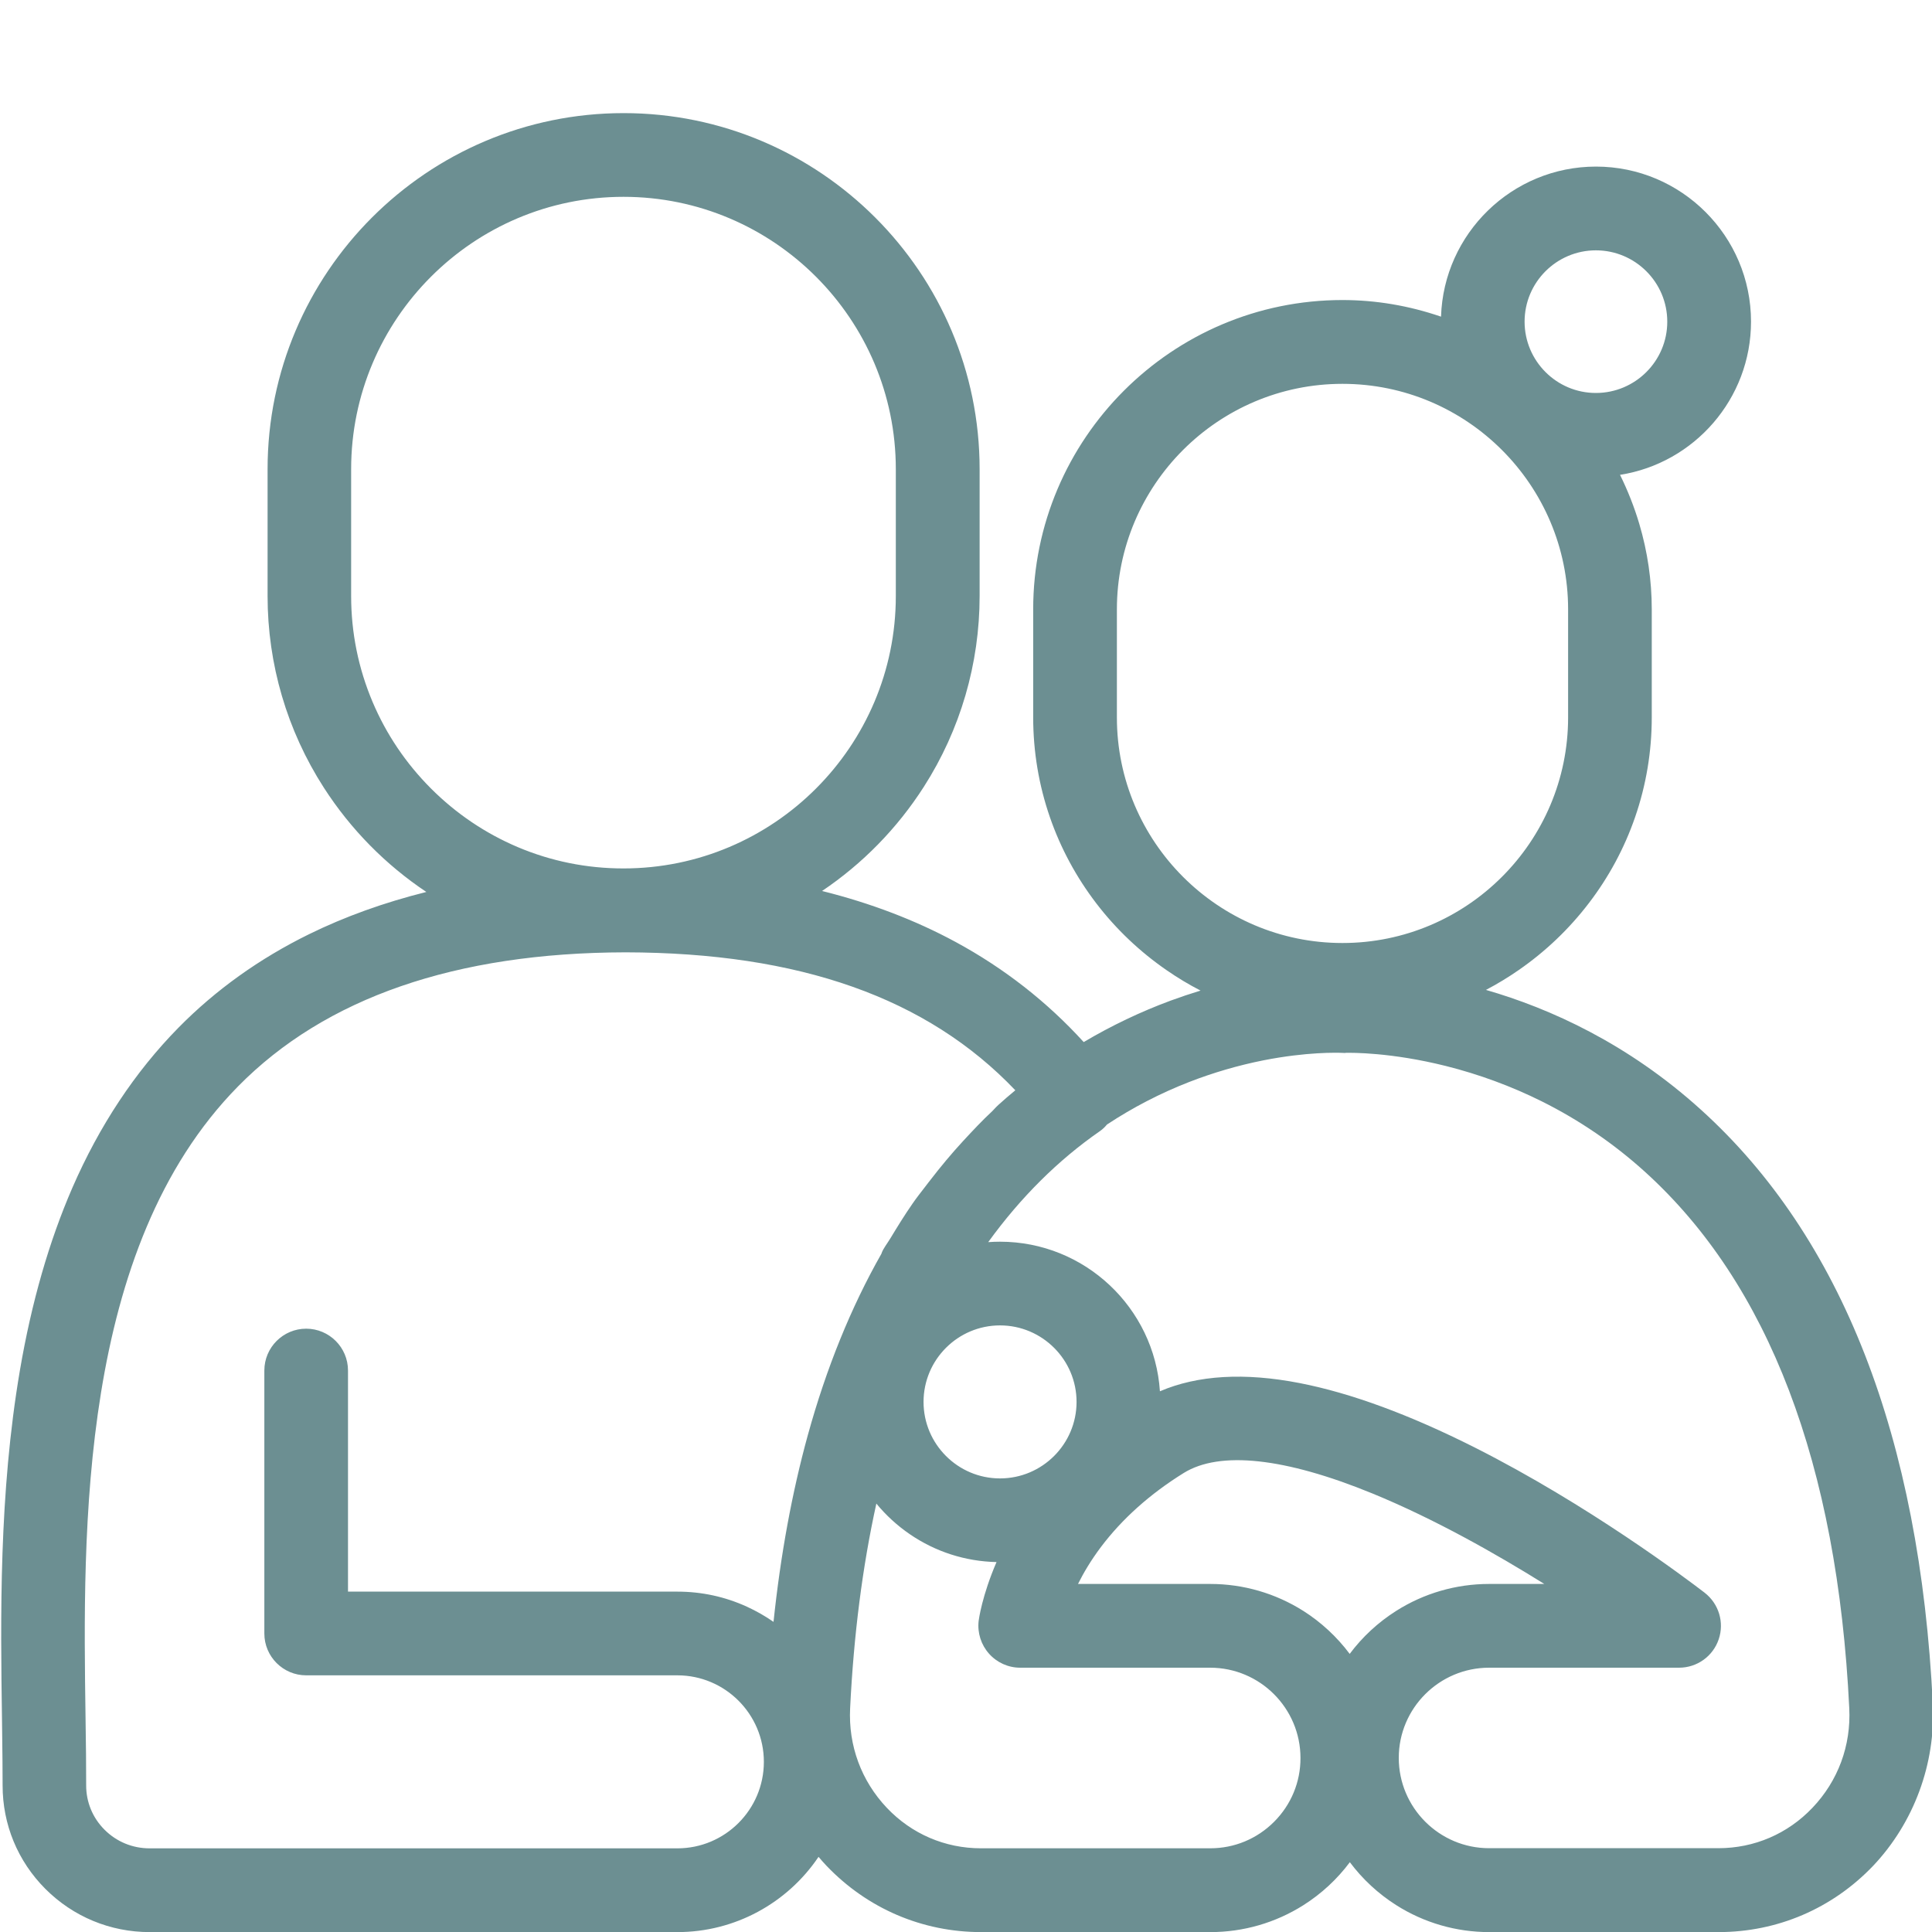 <?xml version="1.0" encoding="utf-8"?>
<!-- Generator: Adobe Illustrator 24.3.0, SVG Export Plug-In . SVG Version: 6.00 Build 0)  -->
<svg version="1.1" id="Layer_1" xmlns="http://www.w3.org/2000/svg" xmlns:xlink="http://www.w3.org/1999/xlink" x="0px" y="0px"
	 viewBox="0 0 4000 4000" style="enable-background:new 0 0 4000 4000;" xml:space="preserve">
<style type="text/css">
	.st0{fill:#6C8F92;}
</style>
<path class="st0" d="M-4020.5,3419.4c-26.9-552.8-188.4-966.9-479.9-1230.7c-151.4-137.1-312.3-209.8-445.3-248.2
	c23.5-12.3,46.2-26.1,68.1-41.3c55.4-38.4,104.2-85,145-138.4c41.4-54.1,73.6-114,95.7-178c22.9-66.3,34.5-135.8,34.5-206.6v-223.5
	c0-59.8-8.7-119.4-25.8-177c-10.3-34.7-23.7-68.7-39.9-101.6c153.4-24,271.2-157.1,271.2-317.2c0-177-144-321-321-321
	c-173.5,0-315.4,138.5-320.8,310.7c-66.4-22.8-134.9-34.4-204.1-34.4c-353.1,0-640.3,287.3-640.3,640.4v223.5
	c0,71,11.7,140.7,34.7,207.1c22.2,64.1,54.6,124.1,96.2,178.4c41,53.5,90.1,100,145.8,138.4c22.4,15.5,45.8,29.5,69.8,41.9
	c-20.7,6.3-41.3,13.2-61.7,20.7c-62.3,23-122.8,51.9-180.2,85.9c-75.7-83.2-164.7-152.8-265.1-207.2
	c-83.4-45.2-176.2-80.6-276.6-105.6c83.9-56.5,155.7-129.8,210.7-215.7c75.6-118.1,115.5-254.8,115.5-395.2V862.4
	c0-406.5-330.7-737.2-737.1-737.2c-406.5,0-737.1,330.7-737.1,737.2V1125c0,141.1,40.3,278.3,116.5,396.7
	c55.4,86.1,127.7,159.5,212.2,215.9c-87.4,21.8-168.8,51.1-242.9,87.5c-102.7,50.4-193.7,115.6-270.4,193.6
	c-89.7,91.2-163.6,202.7-219.6,331.4c-48,110.4-84.6,237.4-108.5,377.5c-43.8,256.1-40.2,514-37.2,721.3l0,0.2
	c0.1,11,0.3,21.8,0.4,32.5c0.5,37.4,0.9,72.8,0.9,105.8c-0.1,80.8,31.3,156.9,88.6,214.3c57.6,57.6,134.3,89.4,216,89.4h1092.7
	c118.2,0,227.1-59.5,292-155.8c5.3,6.3,10.8,12.4,16.3,18.3c84.6,88.7,198.4,137.5,320.5,137.5h474.6c68.3,0,134.8-19.3,192.4-55.7
	c37.4-23.7,70-53.9,96.2-89c26.3,35.1,58.8,65.3,96.2,89c57.6,36.5,124.1,55.7,192.4,55.7h474.6c122.1,0,235.9-48.8,320.5-137.5
	C-4059.7,3664.6-4014.6,3542.8-4020.5,3419.4z M-7845,3454.6l-0.1-7.9c-5.6-386.8-14.1-971.3,315.7-1306.4
	c180.5-183.5,450.5-276.9,802.3-277.6c360.2,0.7,624.7,94.2,807,285.6c-12.5,10.3-24.2,20.4-35.3,30.5c-3.4,3.1-6.2,6.1-8.5,8.6
	c-1.4,1.5-2.6,2.9-3.6,3.8c-21.1,19.6-40.8,40.7-60.8,62.3c-23.1,25-46.3,52.7-70.8,84.6l-0.1,0.1c-3,3.9-6,7.7-8.9,11.6
	c-8.3,10.7-16.9,21.7-25.1,33.6c-16.3,23.4-31.5,48.2-45.6,71.5c-1.7,2.8-3.7,5.8-5.7,8.9c-2.8,4.1-5.9,8.8-8.9,14l-0.3,0.5
	c-1.8,3.2-3,6.3-3.7,8.6c-62.9,110.6-114.1,236.9-152.3,375.4c-32.6,118.3-56.5,248.1-71,386.6c-17.4-12.1-35.9-22.6-55.3-31.5
	c-45.4-20.7-93.8-31.1-143.7-31.1h-681.9v-457.8c0-47.8-38.9-86.6-86.6-86.6c-47.8,0-86.6,38.9-86.6,86.6v544.5
	c0,47.8,38.9,86.6,86.6,86.6h768.5c98.8,0,179.1,80.3,179.1,179.1c0,98.8-80.3,179.1-179.1,179.1h-1092.7
	c-35.3,0-68.5-13.7-93.3-38.6l-0.1-0.1c-24.4-24.4-37.9-56.9-37.9-91.4C-7843.7,3546.4-7844.3,3501.8-7845,3454.6z M-5951.9,2951.9
	c-87.3,0-158.3-71.1-158.3-158.4c0-87.4,71-158.4,158.3-158.4c87.4,0,158.5,71.1,158.5,158.4
	C-5793.3,2880.8-5864.5,2951.9-5951.9,2951.9z M-6262.2,3427.7c7.4-151.5,25.6-293.5,54.3-423.7c19.9,24.2,43.2,45.6,69.4,63.5
	c53.2,36.4,115.1,56.2,179.4,57.6c-30.1,69.7-36.7,119.1-37,121.7l-0.1,0.8c-2.6,24.3,5.2,48.8,21.5,67.1
	c16.4,18.5,39.9,29.1,64.6,29.1h393.3c103.1,0,187,83.9,187,187c0.1,49.7-19.3,96.6-54.6,132c-35.4,35.4-82.3,54.9-132.3,54.9
	h-474.6c-74.4,0-143.6-29.7-194.9-83.8C-6239,3578.2-6266,3505-6262.2,3427.7z M-5516.4,3170.4h-273.9c11.4-22.9,26.8-49,47.4-76.4
	c43.9-58.3,101.5-109.9,171.4-153.3c74.7-46.4,209.6-31.8,390.3,42.2c129.4,53,258.4,126.4,356.3,187.5h-114.3
	c-68.3,0-134.9,19.3-192.4,55.8c-37.4,23.7-70,53.9-96.2,89c-26.3-35.1-58.8-65.4-96.2-89.1
	C-5381.6,3189.7-5448.2,3170.4-5516.4,3170.4z M-4939.3,3343.7h393.3c37.2,0,70.2-23.6,82.1-58.8c11.9-35,0.2-73.8-29.2-96.5
	l-0.1-0.1c-38.3-29.4-241.2-182.2-475.6-300.4c-134.8-68-256.8-112.9-362.8-133.5c-114.1-22.2-211.1-16.5-289.2,17
	c-11.4-172.7-155.5-309.7-331.1-309.7c-8.2,0-16.3,0.3-24.4,0.9c67.2-92.8,144.7-169.8,231.1-229.7c6.4-4.4,11.2-9.5,14.8-13.8
	c53.3-35.2,110.4-64.8,170-88c49.9-19.4,101.6-34.5,153.9-44.9c89.8-17.7,152.6-15.9,164.3-15.4l4.1,0.2l1.7-0.3
	c11.9-0.3,93.9-1.2,207.5,27.2c68.7,17.2,135.2,41.7,198,72.9c77.8,38.7,149.8,87.8,214.2,146.1
	c256.1,231.9,398.5,605.5,423.1,1110.7c3.9,77.3-23.2,150.5-76.2,206.1l0,0c-51.3,54-120.5,83.7-194.8,83.7h-474.6
	c-103.1,0-187-83.9-187-187C-5126.2,3427.6-5042.4,3343.7-4939.3,3343.7z M-5709.9,1376.3v-223.5c0-257.6,209.5-467.1,467-467.1
	c257.6,0,467.2,209.5,467.2,467.1v223.5c0,257.6-209.6,467.1-467.2,467.1C-5500.4,1843.4-5709.9,1633.8-5709.9,1376.3z
	 M-7129.8,1523.6c-51.8-51.9-92.6-112.2-121-179.3c-29.4-69.5-44.4-143.3-44.4-219.3V862.4c0-310.9,253-563.9,563.9-563.9
	c310.9,0,563.8,253,563.8,563.9V1125c0,310.9-252.9,563.9-563.8,563.9c-0.1,0-0.1,0-0.2,0c-75.9,0-149.6-14.9-219.1-44.3
	C-7017.7,1616.2-7078,1575.5-7129.8,1523.6z M-4718.1,704.5c-81.4,0-147.6-66.3-147.6-147.7c0-81.4,66.2-147.6,147.6-147.6
	c81.5,0,147.8,66.2,147.8,147.6C-4570.3,638.3-4636.6,704.5-4718.1,704.5z"/>
<path class="st0" d="M-4020.5,3419.4c-26.9-552.8-188.4-966.9-479.9-1230.7c-151.4-137.1-312.3-209.8-445.3-248.2
	c23.5-12.3,46.2-26.1,68.1-41.3c55.4-38.4,104.2-85,145-138.4c41.4-54.1,73.6-114,95.7-178c22.9-66.3,34.5-135.8,34.5-206.6v-223.5
	c0-59.8-8.7-119.4-25.8-177c-10.3-34.7-23.7-68.7-39.9-101.6c153.4-24,271.2-157.1,271.2-317.2c0-177-144-321-321-321
	c-173.5,0-315.4,138.5-320.8,310.7c-66.4-22.8-134.9-34.4-204.1-34.4c-353.1,0-640.3,287.3-640.3,640.4v223.5
	c0,71,11.7,140.7,34.7,207.1c22.2,64.1,54.6,124.1,96.2,178.4c41,53.5,90.1,100,145.8,138.4c22.4,15.5,45.8,29.5,69.8,41.9
	c-20.7,6.3-41.3,13.2-61.7,20.7c-62.3,23-122.8,51.9-180.2,85.9c-75.7-83.2-164.7-152.8-265.1-207.2
	c-83.4-45.2-176.2-80.6-276.6-105.6c83.9-56.5,155.7-129.8,210.7-215.7c75.6-118.1,115.5-254.8,115.5-395.2V862.4
	c0-406.5-330.7-737.2-737.1-737.2c-406.5,0-737.1,330.7-737.1,737.2V1125c0,141.1,40.3,278.3,116.5,396.7
	c55.4,86.1,127.7,159.5,212.2,215.9c-87.4,21.8-168.8,51.1-242.9,87.5c-102.7,50.4-193.7,115.6-270.4,193.6
	c-89.7,91.2-163.6,202.7-219.6,331.4c-48,110.4-84.6,237.4-108.5,377.5c-43.8,256.1-40.2,514-37.2,721.3l0,0.2
	c0.1,11,0.3,21.8,0.4,32.5c0.5,37.4,0.9,72.8,0.9,105.8c-0.1,80.8,31.3,156.9,88.6,214.3c57.6,57.6,134.3,89.4,216,89.4h1092.7
	c118.2,0,227.1-59.5,292-155.8c5.3,6.3,10.8,12.4,16.3,18.3c84.6,88.7,198.4,137.5,320.5,137.5h474.6c68.3,0,134.8-19.3,192.4-55.7
	c37.4-23.7,70-53.9,96.2-89c26.3,35.1,58.8,65.3,96.2,89c57.6,36.5,124.1,55.7,192.4,55.7h474.6c122.1,0,235.9-48.8,320.5-137.5
	C-4059.7,3664.6-4014.6,3542.8-4020.5,3419.4z M-7845,3454.6l-0.1-7.9c-5.6-386.8-14.1-971.3,315.7-1306.4
	c180.5-183.5,450.5-276.9,802.3-277.6c360.2,0.7,624.7,94.2,807,285.6c-12.5,10.3-24.2,20.4-35.3,30.5c-3.4,3.1-6.2,6.1-8.5,8.6
	c-1.4,1.5-2.6,2.9-3.6,3.8c-21.1,19.6-40.8,40.7-60.8,62.3c-23.1,25-46.3,52.7-70.8,84.6l-0.1,0.1c-3,3.9-6,7.7-8.9,11.6
	c-8.3,10.7-16.9,21.7-25.1,33.6c-16.3,23.4-31.5,48.2-45.6,71.5c-1.7,2.8-3.7,5.8-5.7,8.9c-2.8,4.1-5.9,8.8-8.9,14l-0.3,0.5
	c-1.8,3.2-3,6.3-3.7,8.6c-62.9,110.6-114.1,236.9-152.3,375.4c-32.6,118.3-56.5,248.1-71,386.6c-17.4-12.1-35.9-22.6-55.3-31.5
	c-45.4-20.7-93.8-31.1-143.7-31.1h-681.9v-457.8c0-47.8-38.9-86.6-86.6-86.6c-47.8,0-86.6,38.9-86.6,86.6v544.5
	c0,47.8,38.9,86.6,86.6,86.6h768.5c98.8,0,179.1,80.3,179.1,179.1c0,98.8-80.3,179.1-179.1,179.1h-1092.7
	c-35.3,0-68.5-13.7-93.3-38.6l-0.1-0.1c-24.4-24.4-37.9-56.9-37.9-91.4C-7843.7,3546.4-7844.3,3501.8-7845,3454.6z M-5951.9,2951.9
	c-87.3,0-158.3-71.1-158.3-158.4c0-87.4,71-158.4,158.3-158.4c87.4,0,158.5,71.1,158.5,158.4
	C-5793.3,2880.8-5864.5,2951.9-5951.9,2951.9z M-6262.2,3427.7c7.4-151.5,25.6-293.5,54.3-423.7c19.9,24.2,43.2,45.6,69.4,63.5
	c53.2,36.4,115.1,56.2,179.4,57.6c-30.1,69.7-36.7,119.1-37,121.7l-0.1,0.8c-2.6,24.3,5.2,48.8,21.5,67.1
	c16.4,18.5,39.9,29.1,64.6,29.1h393.3c103.1,0,187,83.9,187,187c0.1,49.7-19.3,96.6-54.6,132c-35.4,35.4-82.3,54.9-132.3,54.9
	h-474.6c-74.4,0-143.6-29.7-194.9-83.8C-6239,3578.2-6266,3505-6262.2,3427.7z M-5516.4,3170.4h-273.9c11.4-22.9,26.8-49,47.4-76.4
	c43.9-58.3,101.5-109.9,171.4-153.3c74.7-46.4,209.6-31.8,390.3,42.2c129.4,53,258.4,126.4,356.3,187.5h-114.3
	c-68.3,0-134.9,19.3-192.4,55.8c-37.4,23.7-70,53.9-96.2,89c-26.3-35.1-58.8-65.4-96.2-89.1
	C-5381.6,3189.7-5448.2,3170.4-5516.4,3170.4z M-4939.3,3343.7h393.3c37.2,0,70.2-23.6,82.1-58.8c11.9-35,0.2-73.8-29.2-96.5
	l-0.1-0.1c-38.3-29.4-241.2-182.2-475.6-300.4c-134.8-68-256.8-112.9-362.8-133.5c-114.1-22.2-211.1-16.5-289.2,17
	c-11.4-172.7-155.5-309.7-331.1-309.7c-8.2,0-16.3,0.3-24.4,0.9c67.2-92.8,144.7-169.8,231.1-229.7c6.4-4.4,11.2-9.5,14.8-13.8
	c53.3-35.2,110.4-64.8,170-88c49.9-19.4,101.6-34.5,153.9-44.9c89.8-17.7,152.6-15.9,164.3-15.4l4.1,0.2l1.7-0.3
	c11.9-0.3,93.9-1.2,207.5,27.2c68.7,17.2,135.2,41.7,198,72.9c77.8,38.7,149.8,87.8,214.2,146.1
	c256.1,231.9,398.5,605.5,423.1,1110.7c3.9,77.3-23.2,150.5-76.2,206.1l0,0c-51.3,54-120.5,83.7-194.8,83.7h-474.6
	c-103.1,0-187-83.9-187-187C-5126.2,3427.6-5042.4,3343.7-4939.3,3343.7z M-5709.9,1376.3v-223.5c0-257.6,209.5-467.1,467-467.1
	c257.6,0,467.2,209.5,467.2,467.1v223.5c0,257.6-209.6,467.1-467.2,467.1C-5500.4,1843.4-5709.9,1633.8-5709.9,1376.3z
	 M-7129.8,1523.6c-51.8-51.9-92.6-112.2-121-179.3c-29.4-69.5-44.4-143.3-44.4-219.3V862.4c0-310.9,253-563.9,563.9-563.9
	c310.9,0,563.8,253,563.8,563.9V1125c0,310.9-252.9,563.9-563.8,563.9c-0.1,0-0.1,0-0.2,0c-75.9,0-149.6-14.9-219.1-44.3
	C-7017.7,1616.2-7078,1575.5-7129.8,1523.6z M-4718.1,704.5c-81.4,0-147.6-66.3-147.6-147.7c0-81.4,66.2-147.6,147.6-147.6
	c81.5,0,147.8,66.2,147.8,147.6C-4570.3,638.3-4636.6,704.5-4718.1,704.5z"/>
<path class="st0" d="M4001.7,3528.4c-26.9-552.8-188.4-966.9-479.9-1230.7c-151.4-137.1-312.3-209.8-445.3-248.2
	c23.5-12.3,46.2-26.1,68.1-41.3c55.4-38.4,104.2-85,145-138.4c41.4-54.1,73.6-114,95.7-178c22.9-66.3,34.5-135.8,34.5-206.6v-223.5
	c0-59.8-8.7-119.4-25.8-177c-10.3-34.7-23.7-68.7-39.9-101.6c153.4-24,271.2-157.1,271.2-317.2c0-177-144-321-321-321
	c-173.5,0-315.4,138.5-320.8,310.7c-66.4-22.8-134.9-34.4-204.1-34.4c-353.1,0-640.3,287.3-640.3,640.4v223.5
	c0,71,11.7,140.7,34.7,207.1c22.2,64.1,54.6,124.1,96.2,178.4c41,53.5,90.1,100,145.8,138.4c22.4,15.5,45.8,29.5,69.8,41.9
	c-20.7,6.3-41.3,13.2-61.7,20.7c-62.3,23-122.8,51.9-180.2,85.9c-75.7-83.2-164.7-152.8-265.1-207.2
	c-83.4-45.2-176.2-80.6-276.6-105.6c83.9-56.5,155.7-129.8,210.7-215.7c75.6-118.1,115.5-254.8,115.5-395.2V971.4
	c0-406.5-330.7-737.2-737.1-737.2c-406.5,0-737.1,330.7-737.1,737.2v262.7c0,141.1,40.3,278.3,116.5,396.7
	c55.4,86.1,127.7,159.5,212.2,215.9c-87.4,21.8-168.8,51.1-242.9,87.5c-102.7,50.4-193.7,115.6-270.4,193.6
	c-89.7,91.2-163.6,202.7-219.6,331.4c-48,110.4-84.6,237.4-108.5,377.5c-43.8,256.1-40.2,514-37.2,721.3l0,0.2
	c0.1,11,0.3,21.8,0.4,32.5c0.5,37.4,0.9,72.8,0.9,105.8c-0.1,80.8,31.3,156.9,88.6,214.3c57.6,57.6,134.3,89.4,216,89.4h1092.7
	c118.2,0,227.1-59.5,292-155.8c5.3,6.3,10.8,12.4,16.3,18.3c84.6,88.7,198.4,137.5,320.5,137.5h474.6c68.3,0,134.8-19.3,192.4-55.7
	c37.4-23.7,70-53.9,96.2-89c26.3,35.1,58.8,65.3,96.2,89c57.6,36.5,124.1,55.7,192.4,55.7h474.6c122.1,0,235.9-48.8,320.5-137.5
	C3962.5,3773.6,4007.6,3651.9,4001.7,3528.4z M177.2,3563.6l-0.1-7.9c-5.6-386.8-14.1-971.3,315.7-1306.4
	c180.5-183.5,450.5-276.9,802.3-277.6c360.2,0.7,624.7,94.2,807,285.6c-12.5,10.3-24.2,20.4-35.3,30.5c-3.4,3.1-6.2,6.1-8.5,8.6
	c-1.4,1.5-2.6,2.9-3.6,3.8c-21.1,19.6-40.8,40.7-60.8,62.3c-23.1,25-46.3,52.7-70.8,84.6l-0.1,0.1c-3,3.9-6,7.7-8.9,11.6
	c-8.3,10.7-16.9,21.7-25.1,33.6c-16.3,23.4-31.5,48.2-45.6,71.5c-1.7,2.8-3.7,5.8-5.7,8.9c-2.8,4.1-5.9,8.8-8.9,14l-0.3,0.5
	c-1.8,3.2-3,6.3-3.7,8.6c-62.9,110.6-114.1,236.9-152.3,375.4c-32.6,118.3-56.5,248.1-71,386.6c-17.4-12.1-35.9-22.6-55.3-31.5
	c-45.4-20.7-93.8-31.1-143.7-31.1H720.5v-457.8c0-47.8-38.9-86.6-86.6-86.6c-47.8,0-86.6,38.9-86.6,86.6v544.5
	c0,47.8,38.9,86.6,86.6,86.6h768.5c98.8,0,179.1,80.3,179.1,179.1c0,98.8-80.3,179.1-179.1,179.1H309.7c-35.3,0-68.5-13.7-93.3-38.6
	l-0.1-0.1c-24.4-24.4-37.9-56.9-37.9-91.4C178.5,3655.4,177.9,3610.8,177.2,3563.6z M2070.4,3060.9c-87.3,0-158.3-71.1-158.3-158.4
	c0-87.4,71-158.4,158.3-158.4c87.4,0,158.5,71.1,158.5,158.4C2228.9,2989.8,2157.8,3060.9,2070.4,3060.9z M1760.1,3536.7
	c7.4-151.5,25.6-293.5,54.3-423.7c19.9,24.2,43.2,45.6,69.4,63.5c53.2,36.4,115.1,56.2,179.4,57.6c-30.1,69.7-36.7,119.1-37,121.7
	l-0.1,0.8c-2.6,24.3,5.2,48.8,21.5,67.1c16.4,18.5,39.9,29.1,64.6,29.1h393.3c103.1,0,187,83.9,187,187c0.1,49.7-19.3,96.6-54.6,132
	c-35.4,35.4-82.3,54.9-132.3,54.9h-474.6c-74.4,0-143.6-29.7-194.9-83.8C1783.3,3687.2,1756.2,3614,1760.1,3536.7z M2505.8,3279.4
	h-273.9c11.4-22.9,26.8-49,47.4-76.4c43.9-58.3,101.5-109.9,171.4-153.3c74.7-46.4,209.6-31.8,390.3,42.2
	c129.4,53,258.4,126.4,356.3,187.5h-114.3c-68.3,0-134.9,19.3-192.4,55.8c-37.4,23.7-70,53.9-96.2,89
	c-26.3-35.1-58.8-65.4-96.2-89.1C2640.6,3298.7,2574.1,3279.4,2505.8,3279.4z M3083,3452.8h393.3c37.2,0,70.2-23.6,82.1-58.8
	c11.9-35,0.2-73.8-29.2-96.5l-0.1-0.1c-38.3-29.4-241.2-182.2-475.6-300.4c-134.8-68-256.8-112.9-362.8-133.5
	c-114.1-22.2-211.1-16.5-289.2,17c-11.4-172.7-155.5-309.7-331.1-309.7c-8.2,0-16.3,0.3-24.4,0.9c67.2-92.8,144.7-169.8,231.1-229.7
	c6.4-4.4,11.2-9.5,14.8-13.8c53.3-35.2,110.4-64.8,170-88c49.9-19.4,101.6-34.5,153.9-44.9c89.8-17.7,152.6-15.9,164.3-15.4l4.1,0.2
	l1.7-0.3c11.9-0.3,93.9-1.2,207.5,27.2c68.6,17.2,135.2,41.7,198,72.9c77.8,38.7,149.8,87.8,214.2,146.1
	c256.1,231.9,398.5,605.5,423.1,1110.7c3.9,77.3-23.2,150.5-76.2,206.1l0,0c-51.3,54-120.5,83.7-194.8,83.7H3083
	c-103.1,0-187-83.9-187-187C2896,3536.6,2979.9,3452.8,3083,3452.8z M2312.4,1485.3v-223.5c0-257.6,209.5-467.1,467-467.1
	c257.6,0,467.2,209.5,467.2,467.1v223.5c0,257.6-209.6,467.1-467.2,467.1C2521.9,1952.4,2312.4,1742.8,2312.4,1485.3z M892.4,1632.6
	c-51.8-51.9-92.6-112.2-121-179.3c-29.4-69.5-44.4-143.3-44.4-219.3V971.4c0-310.9,253-563.9,563.9-563.9
	c310.9,0,563.8,253,563.8,563.9v262.7c0,310.9-252.9,563.9-563.8,563.9c-0.1,0-0.1,0-0.2,0c-75.9,0-149.6-14.9-219.1-44.3
	C1004.6,1725.2,944.3,1684.5,892.4,1632.6z M3304.1,813.6c-81.4,0-147.6-66.3-147.6-147.7c0-81.4,66.2-147.6,147.6-147.6
	c81.5,0,147.8,66.2,147.8,147.6C3452,747.3,3385.7,813.6,3304.1,813.6z"/>
<path class="st0" d="M-4020.5,3419.4c-26.9-552.8-188.4-966.9-479.9-1230.7c-151.4-137.1-312.3-209.8-445.3-248.2
	c23.5-12.3,46.2-26.1,68.1-41.3c55.4-38.4,104.2-85,145-138.4c41.4-54.1,73.6-114,95.7-178c22.9-66.3,34.5-135.8,34.5-206.6v-223.5
	c0-59.8-8.7-119.4-25.8-177c-10.3-34.7-23.7-68.7-39.9-101.6c153.4-24,271.2-157.1,271.2-317.2c0-177-144-321-321-321
	c-173.5,0-315.4,138.5-320.8,310.7c-66.4-22.8-134.9-34.4-204.1-34.4c-353.1,0-640.3,287.3-640.3,640.4v223.5
	c0,71,11.7,140.7,34.7,207.1c22.2,64.1,54.6,124.1,96.2,178.4c41,53.5,90.1,100,145.8,138.4c22.4,15.5,45.8,29.5,69.8,41.9
	c-20.7,6.3-41.3,13.2-61.7,20.7c-62.3,23-122.8,51.9-180.2,85.9c-75.7-83.2-164.7-152.8-265.1-207.2
	c-83.4-45.2-176.2-80.6-276.6-105.6c83.9-56.5,155.7-129.8,210.7-215.7c75.6-118.1,115.5-254.8,115.5-395.2V862.4
	c0-406.5-330.7-737.2-737.1-737.2c-406.5,0-737.1,330.7-737.1,737.2V1125c0,141.1,40.3,278.3,116.5,396.7
	c55.4,86.1,127.7,159.5,212.2,215.9c-87.4,21.8-168.8,51.1-242.9,87.5c-102.7,50.4-193.7,115.6-270.4,193.6
	c-89.7,91.2-163.6,202.7-219.6,331.4c-48,110.4-84.6,237.4-108.5,377.5c-43.8,256.1-40.2,514-37.2,721.3l0,0.2
	c0.1,11,0.3,21.8,0.4,32.5c0.5,37.4,0.9,72.8,0.9,105.8c-0.1,80.8,31.3,156.9,88.6,214.3c57.6,57.6,134.3,89.4,216,89.4h1092.7
	c118.2,0,227.1-59.5,292-155.8c5.3,6.3,10.8,12.4,16.3,18.3c84.6,88.7,198.4,137.5,320.5,137.5h474.6c68.3,0,134.8-19.3,192.4-55.7
	c37.4-23.7,70-53.9,96.2-89c26.3,35.1,58.8,65.3,96.2,89c57.6,36.5,124.1,55.7,192.4,55.7h474.6c122.1,0,235.9-48.8,320.5-137.5
	C-4059.7,3664.6-4014.6,3542.8-4020.5,3419.4z M-7845,3454.6l-0.1-7.9c-5.6-386.8-14.1-971.3,315.7-1306.4
	c180.5-183.5,450.5-276.9,802.3-277.6c360.2,0.7,624.7,94.2,807,285.6c-12.5,10.3-24.2,20.4-35.3,30.5c-3.4,3.1-6.2,6.1-8.5,8.6
	c-1.4,1.5-2.6,2.9-3.6,3.8c-21.1,19.6-40.8,40.7-60.8,62.3c-23.1,25-46.3,52.7-70.8,84.6l-0.1,0.1c-3,3.9-6,7.7-8.9,11.6
	c-8.3,10.7-16.9,21.7-25.1,33.6c-16.3,23.4-31.5,48.2-45.6,71.5c-1.7,2.8-3.7,5.8-5.7,8.9c-2.8,4.1-5.9,8.8-8.9,14l-0.3,0.5
	c-1.8,3.2-3,6.3-3.7,8.6c-62.9,110.6-114.1,236.9-152.3,375.4c-32.6,118.3-56.5,248.1-71,386.6c-17.4-12.1-35.9-22.6-55.3-31.5
	c-45.4-20.7-93.8-31.1-143.7-31.1h-681.9v-457.8c0-47.8-38.9-86.6-86.6-86.6c-47.8,0-86.6,38.9-86.6,86.6v544.5
	c0,47.8,38.9,86.6,86.6,86.6h768.5c98.8,0,179.1,80.3,179.1,179.1c0,98.8-80.3,179.1-179.1,179.1h-1092.7
	c-35.3,0-68.5-13.7-93.3-38.6l-0.1-0.1c-24.4-24.4-37.9-56.9-37.9-91.4C-7843.7,3546.4-7844.3,3501.8-7845,3454.6z M-5951.9,2951.9
	c-87.3,0-158.3-71.1-158.3-158.4c0-87.4,71-158.4,158.3-158.4c87.4,0,158.5,71.1,158.5,158.4
	C-5793.3,2880.8-5864.5,2951.9-5951.9,2951.9z M-6262.2,3427.7c7.4-151.5,25.6-293.5,54.3-423.7c19.9,24.2,43.2,45.6,69.4,63.5
	c53.2,36.4,115.1,56.2,179.4,57.6c-30.1,69.7-36.7,119.1-37,121.7l-0.1,0.8c-2.6,24.3,5.2,48.8,21.5,67.1
	c16.4,18.5,39.9,29.1,64.6,29.1h393.3c103.1,0,187,83.9,187,187c0.1,49.7-19.3,96.6-54.6,132c-35.4,35.4-82.3,54.9-132.3,54.9
	h-474.6c-74.4,0-143.6-29.7-194.9-83.8C-6239,3578.2-6266,3505-6262.2,3427.7z M-5516.4,3170.4h-273.9c11.4-22.9,26.8-49,47.4-76.4
	c43.9-58.3,101.5-109.9,171.4-153.3c74.7-46.4,209.6-31.8,390.3,42.2c129.4,53,258.4,126.4,356.3,187.5h-114.3
	c-68.3,0-134.9,19.3-192.4,55.8c-37.4,23.7-70,53.9-96.2,89c-26.3-35.1-58.8-65.4-96.2-89.1
	C-5381.6,3189.7-5448.2,3170.4-5516.4,3170.4z M-4939.3,3343.7h393.3c37.2,0,70.2-23.6,82.1-58.8c11.9-35,0.2-73.8-29.2-96.5
	l-0.1-0.1c-38.3-29.4-241.2-182.2-475.6-300.4c-134.8-68-256.8-112.9-362.8-133.5c-114.1-22.2-211.1-16.5-289.2,17
	c-11.4-172.7-155.5-309.7-331.1-309.7c-8.2,0-16.3,0.3-24.4,0.9c67.2-92.8,144.7-169.8,231.1-229.7c6.4-4.4,11.2-9.5,14.8-13.8
	c53.3-35.2,110.4-64.8,170-88c49.9-19.4,101.6-34.5,153.9-44.9c89.8-17.7,152.6-15.9,164.3-15.4l4.1,0.2l1.7-0.3
	c11.9-0.3,93.9-1.2,207.5,27.2c68.7,17.2,135.2,41.7,198,72.9c77.8,38.7,149.8,87.8,214.2,146.1
	c256.1,231.9,398.5,605.5,423.1,1110.7c3.9,77.3-23.2,150.5-76.2,206.1l0,0c-51.3,54-120.5,83.7-194.8,83.7h-474.6
	c-103.1,0-187-83.9-187-187C-5126.2,3427.6-5042.4,3343.7-4939.3,3343.7z M-5709.9,1376.3v-223.5c0-257.6,209.5-467.1,467-467.1
	c257.6,0,467.2,209.5,467.2,467.1v223.5c0,257.6-209.6,467.1-467.2,467.1C-5500.4,1843.4-5709.9,1633.8-5709.9,1376.3z
	 M-7129.8,1523.6c-51.8-51.9-92.6-112.2-121-179.3c-29.4-69.5-44.4-143.3-44.4-219.3V862.4c0-310.9,253-563.9,563.9-563.9
	c310.9,0,563.8,253,563.8,563.9V1125c0,310.9-252.9,563.9-563.8,563.9c-0.1,0-0.1,0-0.2,0c-75.9,0-149.6-14.9-219.1-44.3
	C-7017.7,1616.2-7078,1575.5-7129.8,1523.6z M-4718.1,704.5c-81.4,0-147.6-66.3-147.6-147.7c0-81.4,66.2-147.6,147.6-147.6
	c81.5,0,147.8,66.2,147.8,147.6C-4570.3,638.3-4636.6,704.5-4718.1,704.5z"/>
</svg>
